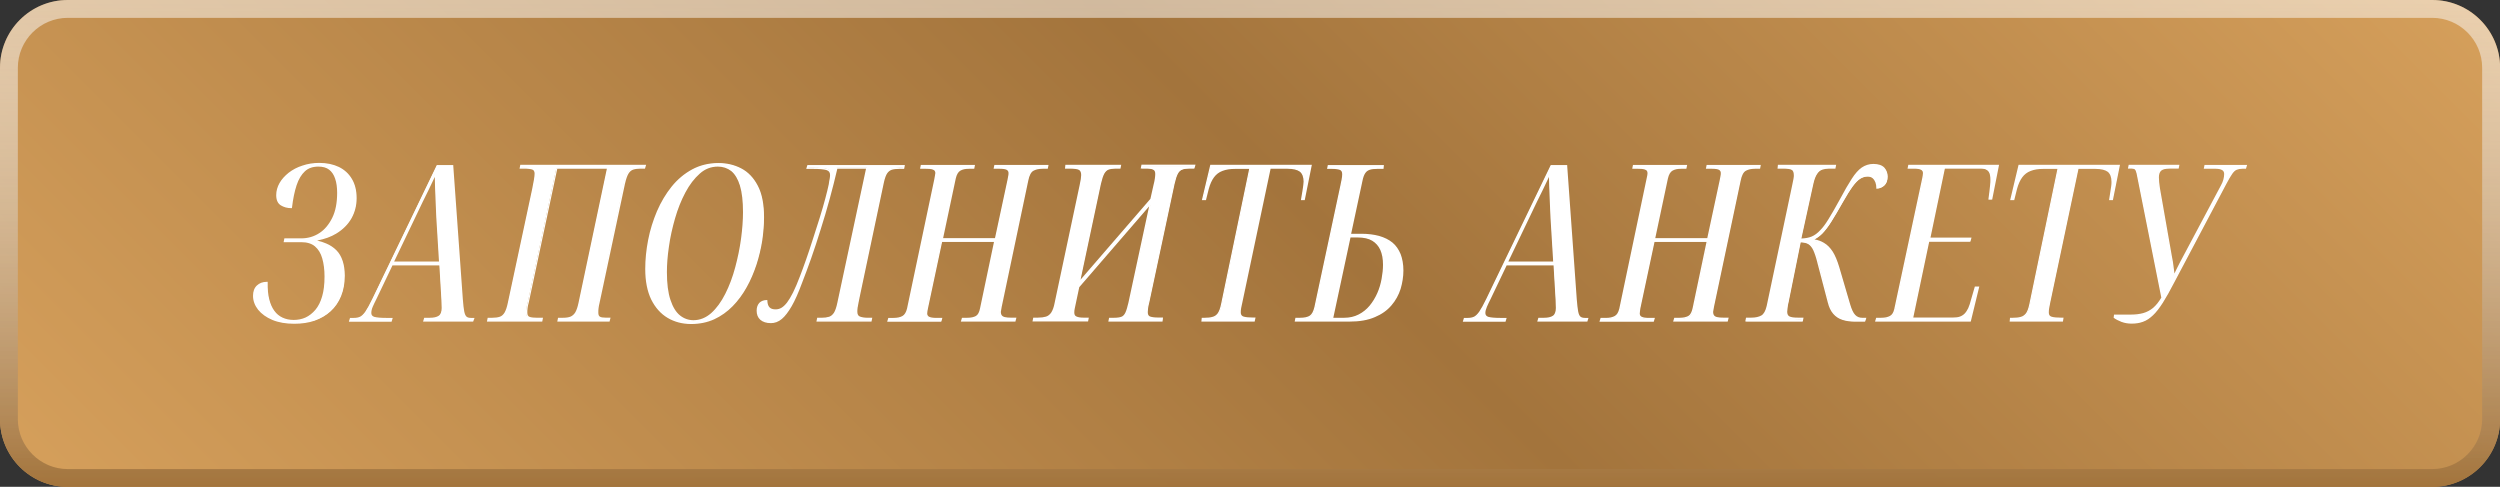 <?xml version="1.0" encoding="UTF-8"?> <!-- Generator: Adobe Illustrator 23.0.1, SVG Export Plug-In . SVG Version: 6.00 Build 0) --> <svg xmlns="http://www.w3.org/2000/svg" xmlns:xlink="http://www.w3.org/1999/xlink" id="Слой_1" x="0px" y="0px" viewBox="0 0 1961.3 381.9" style="enable-background:new 0 0 1961.3 381.9;" xml:space="preserve"><rect x="0" y="0" width="1961.3" height="381.9" fill="#333333" stroke="none"/> <style type="text/css"> .st0{fill:url(#SVGID_1_);} .st1{fill:url(#SVGID_2_);} .st2{fill:#FFFFFF;} </style> <g> <linearGradient id="SVGID_1_" gradientUnits="userSpaceOnUse" x1="410.418" y1="761.21" x2="1550.898" y2="-379.27"> <stop offset="0" style="stop-color:#D59F5B"></stop> <stop offset="0.531" style="stop-color:#A3743C"></stop> <stop offset="1" style="stop-color:#D59F5B"></stop> </linearGradient> <path class="st0" d="M1908.1,381.9H53.2C23.8,381.9,0,358.1,0,328.8V53.2C0,23.8,23.8,0,53.2,0h1855c29.4,0,53.2,23.8,53.2,53.2 v275.6C1961.3,358.1,1937.5,381.9,1908.1,381.9z"></path> <linearGradient id="SVGID_2_" gradientUnits="userSpaceOnUse" x1="980.658" y1="381.941" x2="980.658" y2="-9.094947e-13"> <stop offset="0" style="stop-color:#A3743C"></stop> <stop offset="1" style="stop-color:#FFFFFF;stop-opacity:0.5"></stop> </linearGradient> <path class="st1" d="M1908.1,14c21.6,0,39.2,17.6,39.2,39.2v275.6c0,21.6-17.6,39.2-39.2,39.2H53.2c-21.6,0-39.2-17.6-39.2-39.2 V53.2C14,31.6,31.6,14,53.2,14H1908.1 M1908.1,0H53.2C23.8,0,0,23.8,0,53.2v275.6c0,29.4,23.8,53.2,53.2,53.2h1855 c29.4,0,53.2-23.8,53.2-53.2V53.2C1961.3,23.8,1937.5,0,1908.1,0L1908.1,0z"></path> <g> <g> <g> <path class="st2" d="M230.9,253.4c-6.6,0-12.2-1-16.9-3c-4.7-2-8.3-4.6-10.9-7.8c-2.6-3.2-3.8-6.7-3.8-10.5 c0-3.3,0.9-5.8,2.8-7.7c1.9-1.8,4.3-2.7,7.4-2.7c-0.1,5,0.3,9.4,1.2,13.1c0.9,3.7,2.3,6.9,4.1,9.4c1.8,2.5,4.1,4.4,6.7,5.6 c2.7,1.3,5.7,1.9,8.9,1.9c3.4,0,6.6-0.7,9.5-2c2.9-1.3,5.6-3.3,7.9-6.1c2.3-2.8,4.1-6.4,5.4-10.7c1.3-4.4,2-9.7,2-15.9 c0-5.4-0.6-10.2-1.8-14.4c-1.2-4.1-3.2-7.4-5.9-9.7c-2.7-2.3-6.4-3.5-11.1-3.5h-13.1l0.3-1.7h12.8c5.3,0,10.2-1.4,14.5-4.2 c4.3-2.8,7.8-6.9,10.4-12.3c2.6-5.5,3.9-12,3.9-19.8c0-4.4-0.5-8.2-1.6-11.4c-1.1-3.2-2.7-5.6-4.9-7.3c-2.2-1.7-5.1-2.6-8.8-2.6 c-4.5,0-8.2,1.3-11.1,3.8c-2.8,2.6-5.1,6.3-6.7,11.2c-1.6,4.9-2.9,10.7-3.7,17.5c-3,0-5.5-0.7-7.8-2.1c-2.2-1.4-3.3-3.9-3.3-7.4 c0-3.2,0.9-6.2,2.6-9.2c1.7-3,4.1-5.6,7.1-7.9c3-2.3,6.5-4.2,10.6-5.5c4-1.4,8.4-2,13-2c5.8,0,10.8,1.1,15.1,3.2 c4.3,2.1,7.6,5.1,10,9.1c2.4,4,3.6,8.9,3.6,14.6s-1.3,11-4,15.7c-2.7,4.7-6.5,8.5-11.6,11.6c-5.1,3.1-11.2,5.1-18.5,6 c4,0.7,7.5,1.7,10.6,3c3.1,1.3,5.6,3,7.8,5.2c2.1,2.2,3.7,4.9,4.8,8.1s1.6,7.1,1.6,11.5c0,5.9-0.9,11.2-2.8,15.8 c-1.9,4.6-4.5,8.5-8,11.7c-3.5,3.2-7.6,5.6-12.3,7.2C242,252.6,236.7,253.4,230.9,253.4z"></path> <path class="st2" d="M230.9,254c-6.6,0-12.4-1-17.2-3c-4.8-2-8.5-4.7-11.2-8c-2.6-3.3-4-7-4-10.9c0-3.5,1-6.2,3-8.1 c2-1.9,4.6-2.9,7.8-2.9h0.7l0,0.7c-0.1,4.9,0.3,9.3,1.2,12.9c0.9,3.6,2.2,6.7,4,9.1c1.7,2.4,3.9,4.2,6.5,5.4 c2.6,1.2,5.5,1.8,8.7,1.8c3.3,0,6.4-0.6,9.3-1.9c2.8-1.3,5.4-3.3,7.7-6c2.3-2.7,4.1-6.3,5.3-10.5c1.3-4.3,1.9-9.6,1.9-15.7 c0-5.3-0.6-10.1-1.8-14.2c-1.1-4-3.1-7.2-5.7-9.4c-2.6-2.2-6.2-3.3-10.7-3.3h-13.9l0.6-3h13.3c5.2,0,9.9-1.4,14.1-4.1 c4.2-2.7,7.6-6.8,10.2-12.1c2.6-5.3,3.8-11.9,3.8-19.5c0-4.3-0.5-8.1-1.6-11.2c-1-3-2.6-5.4-4.7-7c-2.1-1.6-4.9-2.4-8.4-2.4 c-4.4,0-7.9,1.2-10.6,3.7c-2.7,2.5-4.9,6.1-6.5,10.9c-1.6,4.8-2.8,10.7-3.6,17.4l-0.1,0.6h-0.6c-3.1,0-5.8-0.8-8.1-2.2 c-2.4-1.5-3.6-4.2-3.6-8c0-3.3,0.9-6.5,2.6-9.5c1.7-3,4.2-5.7,7.2-8.1c3.1-2.4,6.7-4.3,10.8-5.6c4.1-1.4,8.5-2.1,13.2-2.1 c5.9,0,11,1.1,15.4,3.2c4.3,2.1,7.8,5.3,10.2,9.4c2.4,4,3.7,9.1,3.7,15c0,5.9-1.4,11.2-4.1,16c-2.7,4.7-6.7,8.7-11.8,11.8 c-4.2,2.6-9.3,4.4-15.1,5.5c2.6,0.6,5,1.4,7.1,2.3c3.1,1.3,5.8,3.1,8,5.3c2.2,2.2,3.8,5,4.9,8.3c1.1,3.3,1.7,7.2,1.7,11.7 c0,6-1,11.3-2.9,16c-1.9,4.7-4.7,8.7-8.2,11.9c-3.5,3.2-7.8,5.7-12.6,7.4C242.1,253.2,236.7,254,230.9,254z M208.8,222.4 c-2.6,0.1-4.7,1-6.3,2.5c-1.7,1.7-2.6,4.1-2.6,7.2c0,3.6,1.2,7,3.7,10.1c2.5,3.1,6.1,5.7,10.6,7.6c4.6,1.9,10.2,2.9,16.7,2.9 c5.7,0,10.9-0.8,15.6-2.4c4.7-1.6,8.7-4,12.1-7.1c3.4-3.1,6-7,7.8-11.4c1.8-4.5,2.8-9.7,2.8-15.5c0-4.3-0.5-8.1-1.6-11.3 c-1-3.1-2.6-5.8-4.6-7.8c-2-2.1-4.6-3.8-7.5-5c-3-1.3-6.5-2.3-10.4-2.9l-4.3-0.7l4.3-0.5c7.2-0.9,13.3-2.9,18.2-5.9 c4.9-3,8.8-6.8,11.4-11.4c2.6-4.6,3.9-9.7,3.9-15.4c0-5.7-1.2-10.5-3.5-14.3c-2.3-3.9-5.6-6.8-9.7-8.9c-4.1-2-9.1-3.1-14.8-3.1 c-4.6,0-8.9,0.7-12.8,2c-3.9,1.3-7.4,3.2-10.4,5.4c-2.9,2.3-5.3,4.9-6.9,7.7c-1.6,2.8-2.5,5.8-2.5,8.9c0,3.3,1,5.6,3,6.9 c2,1.3,4.3,1.9,6.8,2c0.8-6.6,2-12.3,3.6-17.1c1.7-5,4-8.8,6.9-11.4c3-2.7,6.8-4,11.5-4c3.8,0,6.8,0.9,9.2,2.7 c2.3,1.8,4,4.3,5.2,7.6c1.1,3.2,1.6,7.1,1.6,11.6c0,7.8-1.3,14.5-4,20c-2.6,5.5-6.2,9.8-10.6,12.6c-4.4,2.8-9.4,4.3-14.8,4.3 h-12.2l-0.1,0.4h12.3c4.8,0,8.7,1.2,11.5,3.6c2.8,2.4,4.9,5.8,6.1,10c1.2,4.2,1.8,9.1,1.8,14.6c0,6.3-0.7,11.7-2,16.1 c-1.3,4.4-3.2,8.1-5.6,11c-2.4,2.9-5.1,5-8.2,6.3c-3,1.3-6.3,2-9.8,2c-3.4,0-6.5-0.7-9.2-1.9c-2.8-1.3-5.1-3.2-7-5.8 c-1.8-2.6-3.3-5.8-4.2-9.6C209.1,231.4,208.7,227.2,208.8,222.4z"></path> </g> <g> <path class="st2" d="M274.3,251.7l0.5-1.7h2.4c2,0,3.8-0.3,5.2-0.9c1.4-0.6,2.9-2,4.4-4.3c1.5-2.2,3.4-5.6,5.5-10.1l50.4-104.6 h11.9l7.5,104.6c0.3,4.2,0.7,7.4,1.1,9.6c0.4,2.2,1.1,3.7,2,4.5c1,0.8,2.3,1.2,4,1.2h1.9l-0.5,1.7h-38l0.5-1.7h3.9 c3.2,0,5.6-0.6,7.3-1.7c1.7-1.1,2.6-3.3,2.6-6.6c0-0.9,0-1.9-0.1-3c-0.1-1.1-0.1-2.2-0.1-3.3l-3.9-64.6 c-0.1-3.4-0.3-7.3-0.5-11.6c-0.2-4.3-0.4-8.6-0.5-12.8c-0.1-4.2-0.2-7.7-0.3-10.4c-0.9,2-1.9,4.1-2.9,6.3 c-1,2.2-2.2,4.5-3.4,7.1c-1.3,2.6-2.7,5.4-4.3,8.7s-3.4,7-5.5,11.3l-31,64.9c-1.1,2.2-2.1,4.2-2.9,6.1c-0.8,1.9-1.2,3.6-1.2,5.1 c0,1.8,1,3,2.9,3.6c1.9,0.6,5.1,0.9,9.5,0.9h4.1l-0.5,1.7H274.3z M306.2,207.6l0.7-1.7h46.8l0.2,1.7H306.2z"></path> <path class="st2" d="M371.2,252.3h-39.3l0.9-3h4.4c3,0,5.4-0.5,7-1.6c1.5-1,2.3-3.1,2.3-6.1c0-0.9,0-1.9-0.1-2.9 c-0.1-1.1-0.1-2.2-0.1-3.4l-1.6-27.1h-36.8l-12.6,26.4c-1.1,2.2-2.1,4.2-2.9,6.1c-0.8,1.8-1.1,3.5-1.1,4.9c0,1.5,0.8,2.5,2.4,3 c1.9,0.5,5,0.8,9.4,0.8h5l-0.9,3h-33.5l0.9-3h2.9c2,0,3.6-0.3,4.9-0.9c1.3-0.6,2.7-1.9,4.2-4c1.5-2.2,3.3-5.5,5.5-10l50.6-105 h12.9l0,0.6l7.5,104.6c0.3,4.3,0.7,7.4,1.1,9.6c0.4,2,1,3.4,1.8,4.1c0.8,0.7,2,1,3.6,1h2.7L371.2,252.3z M333.6,251h36.6 l0.1-0.4h-1c-1.9,0-3.3-0.4-4.4-1.3c-1.1-0.9-1.8-2.5-2.3-4.9c-0.4-2.2-0.8-5.4-1.1-9.7l-7.4-104h-10.9l-35.9,74.5h0.5 l17.2-36.1c2-4.3,3.9-8.1,5.5-11.3l4.3-8.7c1.2-2.5,2.4-4.9,3.4-7.1c1-2.2,2-4.2,2.9-6.3l1.1-2.5l0.1,2.7 c0.1,2.7,0.2,6.2,0.3,10.4c0.1,4.5,0.3,8.7,0.5,12.8c0.2,4.3,0.4,8.2,0.5,11.6l2.1,34.5h8.6l0.3,3h-8.7l1.6,27.1 c0,1.2,0,2.3,0.1,3.3c0.1,1.1,0.1,2.1,0.1,3c0,3.5-1,5.9-2.8,7.2c-1.8,1.2-4.3,1.8-7.7,1.8h-3.4L333.6,251z M275.2,251H306 l0.1-0.4h-3.2c-4.5,0-7.7-0.3-9.7-0.9c-2.2-0.6-3.4-2.1-3.4-4.2c0-1.6,0.4-3.4,1.2-5.4c0.8-1.9,1.8-4,2.9-6.2l12.3-25.8h-0.5 L293,234.9c-2.2,4.5-4,8-5.6,10.2c-1.6,2.3-3.2,3.8-4.7,4.5c-1.5,0.7-3.3,1-5.4,1h-1.9L275.2,251z M345.8,206.9h7.3l0-0.4h-7.3 L345.8,206.9z M308.4,206.9h36.1l0-0.4h-35.9L308.4,206.9z M309.2,205.2h35.2l-2.1-34.4c-0.1-3.4-0.3-7.3-0.5-11.6 c-0.2-4.1-0.4-8.3-0.5-12.8c-0.1-2.9-0.2-5.4-0.2-7.6c-0.6,1.3-1.2,2.5-1.8,3.8c-1,2.2-2.2,4.5-3.4,7.1l-4.3,8.7 c-1.6,3.2-3.4,7-5.4,11.3L309.2,205.2z"></path> </g> <g> <path class="st2" d="M382.8,251.7l0.3-1.7h3.1c2.5,0,4.5-0.3,6.1-0.9c1.6-0.6,2.9-1.7,4-3.5c1.1-1.8,2-4.4,2.6-7.9l19.1-89.3 c0.6-3,1-5.4,1.4-7.4c0.3-2,0.5-3.5,0.5-4.7c0-1.9-0.7-3.2-2-3.7c-1.4-0.6-3.7-0.9-7.2-0.9h-2.6l0.3-1.7h97.3l-0.5,1.7h-3.1 c-2.4,0-4.4,0.3-6,0.9c-1.6,0.6-3,1.7-4,3.5c-1,1.8-1.9,4.5-2.7,8.1L469.7,237c-0.5,1.9-0.8,3.5-0.9,4.6 c-0.2,1.1-0.3,2.4-0.3,3.8c0,1.8,0.5,3,1.5,3.7c1,0.6,2.6,0.9,4.8,0.9h3.2l-0.3,1.7H438l0.3-1.7h3.4c2.5,0,4.5-0.3,6.1-0.9 c1.6-0.6,2.9-1.8,4-3.6c1.1-1.8,2-4.4,2.6-7.9l22.3-105.8h-40.2l-22.5,105.6c-0.5,1.6-0.8,3-0.9,4.3c-0.2,1.3-0.3,2.5-0.3,3.5 c0,2.2,0.7,3.5,2.2,4c1.5,0.5,3.6,0.8,6.5,0.8h3.4l-0.3,1.7H382.8z"></path> <path class="st2" d="M478.2,252.3h-41l0.6-3h3.9c2.4,0,4.4-0.3,5.9-0.9c1.4-0.6,2.7-1.7,3.7-3.3c1-1.7,1.9-4.3,2.6-7.7l22.2-105 h-38.9l-22.4,105.1c-0.5,1.6-0.8,3-0.9,4.3c-0.2,1.2-0.2,2.4-0.2,3.4c0,1.9,0.6,3,1.8,3.4c1.4,0.5,3.5,0.7,6.3,0.7h4.2l-0.6,3 H382l0.6-3h3.6c2.4,0,4.4-0.3,5.9-0.8c1.5-0.5,2.7-1.6,3.7-3.2c1-1.7,1.9-4.3,2.6-7.7l19.1-89.3c0.6-2.9,1-5.4,1.4-7.4 c0.3-1.9,0.5-3.4,0.5-4.6c0-1.7-0.5-2.7-1.6-3.2c-1.3-0.5-3.6-0.8-6.9-0.8h-3.3l0.6-3h98.7l-0.9,3h-3.5c-2.3,0-4.3,0.3-5.8,0.8 c-1.5,0.5-2.7,1.6-3.7,3.2c-1,1.7-1.9,4.4-2.7,7.9l-19.8,92.8c-0.4,1.9-0.8,3.4-0.9,4.6c-0.2,1.1-0.2,2.3-0.2,3.7 c0,1.6,0.4,2.6,1.2,3.1c0.9,0.6,2.4,0.8,4.4,0.8h4L478.2,252.3z M438.8,251h38.4l0.1-0.4h-2.4c-2.3,0-4-0.3-5.1-1 c-1.2-0.7-1.8-2.2-1.8-4.2c0-1.4,0.1-2.7,0.3-3.8c0.2-1.1,0.5-2.7,0.9-4.6l19.8-92.8c0.8-3.7,1.7-6.5,2.8-8.3 c1.1-1.9,2.6-3.2,4.3-3.8c1.7-0.6,3.8-0.9,6.3-0.9h2.6l0.1-0.4h-95.9l-0.1,0.4h1.8c3.5,0,6,0.3,7.4,0.9c1.6,0.7,2.4,2.1,2.4,4.3 c0,1.2-0.2,2.8-0.5,4.8c-0.3,2-0.8,4.5-1.4,7.4l-19.1,89.3c-0.7,3.5-1.6,6.3-2.7,8.1c-1.2,1.9-2.6,3.2-4.3,3.8 c-1.7,0.6-3.8,0.9-6.3,0.9h-2.5l-0.1,0.4h40.6l0.1-0.4h-2.6c-2.9,0-5.1-0.3-6.7-0.8c-1.8-0.6-2.6-2.2-2.6-4.6 c0-1.1,0.1-2.3,0.3-3.6c0.2-1.3,0.5-2.8,1-4.4l22.6-106.1h41.5l-0.2,0.8l-22.3,105.8c-0.7,3.6-1.6,6.3-2.7,8.1 c-1.2,1.9-2.6,3.2-4.3,3.8c-1.6,0.7-3.8,1-6.4,1h-2.9L438.8,251z"></path> </g> <g> <path class="st2" d="M542.2,253.6c-6.7,0-12.7-1.6-18.1-4.7c-5.3-3.1-9.5-7.8-12.6-14.1c-3.1-6.3-4.6-14.2-4.6-23.8 c0-7.5,0.8-15.1,2.3-22.8c1.5-7.7,3.8-15.2,6.9-22.3c3.1-7.2,6.9-13.5,11.4-19.2c4.5-5.6,9.8-10.1,15.9-13.4 c6.1-3.3,12.9-4.9,20.4-4.9c6.4,0,12.2,1.4,17.5,4.2c5.3,2.8,9.5,7.2,12.8,13.4c3.2,6.1,4.9,14.3,4.9,24.5 c0,5.7-0.5,11.7-1.4,18c-1,6.3-2.5,12.6-4.5,18.8c-2,6.3-4.6,12.2-7.7,17.7c-3.1,5.6-6.7,10.5-10.9,14.7 c-4.2,4.3-9,7.6-14.3,10.1C554.8,252.3,548.8,253.6,542.2,253.6z M544,251.9c5.3,0,10.1-1.9,14.4-5.8s8-9,11.2-15.3 c3.2-6.4,5.8-13.3,7.8-21c2-7.6,3.6-15.2,4.6-22.7c1-7.6,1.5-14.5,1.5-20.7c0-8.6-0.8-15.6-2.5-20.9s-4-9.2-7-11.7 c-3-2.4-6.6-3.7-10.8-3.7c-5.5,0-10.3,1.9-14.6,5.6s-8.1,8.7-11.4,15c-3.3,6.3-6,13.1-8.2,20.4c-2.2,7.4-3.8,14.8-4.9,22.2 c-1.1,7.4-1.6,14.2-1.6,20.2c0,9,0.9,16.3,2.8,22c1.9,5.7,4.4,9.8,7.7,12.4C536.2,250.6,539.9,251.9,544,251.9z"></path> <path class="st2" d="M542.2,254.2c-6.8,0-13-1.6-18.4-4.8c-5.4-3.2-9.7-8-12.9-14.4c-3.1-6.4-4.7-14.4-4.7-24 c0-7.5,0.8-15.2,2.3-22.9c1.5-7.7,3.9-15.3,6.9-22.4c3.1-7.2,7-13.7,11.5-19.3c4.6-5.7,10-10.2,16.1-13.5c6.1-3.3,13.1-5,20.7-5 c6.4,0,12.4,1.4,17.8,4.2c5.4,2.8,9.8,7.4,13,13.6c3.3,6.2,4.9,14.6,4.9,24.8c0,5.7-0.5,11.7-1.4,18.1c-1,6.3-2.5,12.7-4.5,18.9 c-2.1,6.3-4.6,12.3-7.7,17.8c-3.1,5.6-6.8,10.6-11,14.9c-4.2,4.3-9.1,7.8-14.5,10.3C555,252.9,548.9,254.2,542.2,254.2z M563.9,129c-7.4,0-14.1,1.6-20,4.9c-6,3.2-11.3,7.7-15.7,13.2c-4.5,5.5-8.3,11.9-11.3,19c-3,7.1-5.3,14.6-6.9,22.2 c-1.5,7.6-2.3,15.3-2.3,22.7c0,9.4,1.5,17.3,4.5,23.5c3,6.2,7.2,10.8,12.3,13.9c5.2,3.1,11.2,4.6,17.7,4.6 c6.5,0,12.4-1.2,17.6-3.7c5.2-2.4,10-5.8,14.1-10c4.1-4.2,7.8-9.1,10.8-14.6c3-5.5,5.6-11.4,7.6-17.6c2-6.2,3.5-12.5,4.5-18.7 c1-6.3,1.4-12.3,1.4-17.9c0-10.1-1.6-18.2-4.8-24.2c-3.2-6-7.4-10.4-12.5-13.1C575.9,130.4,570.1,129,563.9,129z M543.9,252.5 c-4.2,0-8.1-1.4-11.4-4.1c-3.3-2.7-6-7-7.9-12.7c-1.9-5.7-2.8-13.2-2.8-22.2c0-6,0.5-12.9,1.6-20.3c1.1-7.4,2.7-14.9,4.9-22.3 c2.2-7.4,4.9-14.3,8.2-20.6c3.3-6.3,7.2-11.4,11.6-15.2c4.4-3.8,9.5-5.8,15.1-5.8c4.3,0,8.1,1.3,11.2,3.8 c3.1,2.5,5.5,6.5,7.2,12c1.7,5.4,2.5,12.5,2.5,21.1c0,6.2-0.5,13.2-1.5,20.8c-1,7.6-2.6,15.2-4.6,22.8c-2,7.6-4.7,14.7-7.9,21.1 c-3.2,6.4-7,11.6-11.3,15.5C554.4,250.5,549.4,252.5,543.9,252.5z M563.2,130.7c-5.3,0-10.1,1.8-14.2,5.5 c-4.2,3.7-8,8.6-11.3,14.8c-3.3,6.2-6,13-8.1,20.3c-2.1,7.3-3.8,14.8-4.8,22.1c-1.1,7.4-1.6,14.1-1.6,20.1 c0,8.9,0.9,16.2,2.8,21.8c1.8,5.5,4.3,9.6,7.4,12.1c3.1,2.5,6.7,3.8,10.6,3.8c5.1,0,9.8-1.9,14-5.6c4.2-3.8,7.9-8.9,11-15.1 c3.2-6.3,5.8-13.3,7.8-20.8c2-7.5,3.6-15.1,4.6-22.7c1-7.5,1.5-14.4,1.5-20.6c0-8.5-0.8-15.5-2.4-20.8c-1.6-5.2-3.9-9-6.8-11.4 C570.7,131.9,567.2,130.7,563.2,130.7z"></path> </g> <g> <path class="st2" d="M604.8,252.9c-3.4,0-6-0.8-7.8-2.5c-1.8-1.6-2.7-3.9-2.7-6.7c0-2.5,0.7-4.4,2-5.7c1.4-1.3,3.1-2,5.1-2 c0.1,2.5,0.7,4.3,1.9,5.5c1.1,1.2,2.9,1.8,5.3,1.8c1.7,0,3.3-0.4,4.9-1.3c1.5-0.9,3.1-2.3,4.6-4.3s3.2-4.7,4.9-8.1 c1.7-3.4,3.5-7.7,5.4-12.8c1.4-3.5,2.9-7.8,4.7-12.9c1.8-5.1,3.6-10.4,5.4-16.2c1.9-5.7,3.7-11.4,5.4-16.9 c1.7-5.6,3.2-10.6,4.4-15.2c1.3-4.6,2.2-8.3,2.7-11.2c0.2-1.6,0.4-3,0.7-4.2c0.2-1.2,0.3-2.2,0.3-3.2c0-2.4-1.1-3.9-3.4-4.5 c-2.3-0.6-5.7-0.9-10.4-0.9h-4.8l0.5-1.7h75.3l-0.3,1.7h-3.4c-2.4,0-4.4,0.3-6,0.8c-1.6,0.5-2.9,1.5-3.9,3.1 c-1,1.5-1.9,3.9-2.6,7.1l-18.9,89.4c-0.3,1.7-0.7,3.4-1,4.9c-0.3,1.6-0.6,3-0.8,4.3c-0.2,1.3-0.3,2.4-0.3,3.3 c0,2.2,0.8,3.6,2.3,4.3c1.5,0.7,3.8,1,6.7,1h2.6l-0.3,1.7h-41.9l0.3-1.7h2.9c2.5,0,4.6-0.3,6.2-0.9c1.6-0.6,3-1.7,4.1-3.5 c1.1-1.8,2-4.4,2.6-7.9l22.7-105.9h-23.8c-1.8,7.9-3.9,16-6.1,24.2c-2.3,8.2-4.6,16.2-7.1,24c-2.4,7.8-4.9,15.3-7.4,22.5 c-2.5,7.2-4.9,13.6-7.2,19.4c-2.8,7.6-5.5,13.7-8.1,18.1c-2.6,4.5-5.1,7.8-7.6,9.8C610.4,251.9,607.7,252.9,604.8,252.9z"></path> <path class="st2" d="M604.8,253.5c-3.6,0-6.3-0.9-8.3-2.6c-2-1.8-2.9-4.2-2.9-7.2c0-2.7,0.8-4.7,2.2-6.2 c1.5-1.4,3.4-2.1,5.6-2.1h0.6l0,0.6c0.1,2.3,0.7,4.1,1.7,5.1c1,1.1,2.6,1.6,4.8,1.6c1.6,0,3.1-0.4,4.5-1.2 c1.4-0.8,2.9-2.2,4.4-4.1c1.5-2,3.1-4.6,4.8-8c1.7-3.4,3.5-7.7,5.4-12.7c1.3-3.3,2.8-7.5,4.7-12.8c1.7-4.9,3.5-10.2,5.4-16.2 c1.8-5.5,3.6-11.2,5.4-16.9c1.7-5.5,3.2-10.6,4.4-15.2c1.2-4.5,2.1-8.2,2.7-11.1c0.2-1.6,0.4-3,0.7-4.2c0.2-1.1,0.3-2.1,0.3-3 c0-2.1-0.9-3.3-2.9-3.9c-2.2-0.6-5.6-0.9-10.2-0.9h-5.6l0.9-3h76.5l-0.6,3h-3.9c-2.3,0-4.2,0.2-5.8,0.7 c-1.5,0.5-2.6,1.4-3.6,2.8c-1,1.5-1.8,3.8-2.5,6.8l-18.9,89.4c-0.3,1.7-0.7,3.4-1,4.9c-0.3,1.5-0.6,3-0.8,4.3 c-0.2,1.2-0.2,2.3-0.2,3.2c0,1.9,0.6,3.1,1.9,3.7c1.4,0.6,3.6,1,6.5,1h3.3l-0.6,3h-43.2l0.6-3h3.4c2.4,0,4.4-0.3,6-0.8 c1.5-0.5,2.7-1.6,3.8-3.2c1-1.7,1.9-4.3,2.6-7.7l22.5-105.2h-22.5c-1.8,7.7-3.8,15.7-6,23.7c-2.2,8.1-4.6,16.1-7.1,24 c-2.4,7.8-4.9,15.4-7.4,22.5c-2.5,7-4.9,13.6-7.2,19.4c-2.8,7.6-5.5,13.7-8.1,18.2c-2.6,4.5-5.2,7.9-7.7,10 C610.7,252.5,607.8,253.5,604.8,253.5z M600.7,236.7c-1.6,0.1-2.9,0.7-4.1,1.8c-1.2,1.2-1.8,2.9-1.8,5.2c0,2.6,0.8,4.7,2.5,6.3 c1.7,1.5,4.2,2.3,7.4,2.3c2.8,0,5.4-1,7.8-2.9c2.4-2,4.9-5.2,7.4-9.6c2.5-4.5,5.2-10.5,8-18c2.3-5.8,4.7-12.4,7.2-19.4 c2.5-7.1,5-14.7,7.4-22.5c2.4-7.9,4.8-16,7.1-24c2.3-8.2,4.3-16.3,6.1-24.2l0.1-0.5H681l-0.2,0.8l-22.7,105.9 c-0.7,3.6-1.6,6.3-2.7,8.1c-1.2,1.9-2.7,3.2-4.4,3.8c-1.7,0.6-3.9,0.9-6.4,0.9h-2.4l-0.1,0.4h40.6l0.1-0.4h-1.8 c-3.1,0-5.4-0.4-7-1.1c-1.8-0.8-2.7-2.4-2.7-4.8c0-1,0.1-2.1,0.3-3.4c0.2-1.4,0.4-2.8,0.8-4.4c0.3-1.6,0.7-3.2,1-4.9l18.9-89.4 c0.7-3.2,1.6-5.7,2.6-7.3c1.1-1.7,2.5-2.8,4.3-3.3c1.6-0.5,3.7-0.8,6.2-0.8h2.9l0.1-0.4h-74l-0.1,0.4h3.9c4.7,0,8.3,0.3,10.6,1 c2.5,0.7,3.9,2.5,3.9,5.1c0,1-0.1,2.1-0.4,3.3c-0.2,1.1-0.4,2.5-0.7,4.1c-0.6,2.9-1.5,6.7-2.7,11.2c-1.3,4.7-2.8,9.8-4.4,15.3 c-1.8,5.7-3.6,11.4-5.4,17c-1.9,5.9-3.7,11.2-5.5,16.2c-1.9,5.3-3.4,9.6-4.7,12.9c-1.9,5.1-3.8,9.4-5.5,12.8 c-1.7,3.4-3.4,6.2-4.9,8.2c-1.6,2.1-3.2,3.5-4.8,4.4c-1.6,0.9-3.4,1.4-5.2,1.4c-2.6,0-4.5-0.7-5.7-2 C601.6,240.8,600.9,239,600.7,236.7z"></path> </g> <g> <path class="st2" d="M696.9,251.7l0.5-1.7h3.6c3.1,0,5.5-0.5,7.3-1.5c1.8-1,3.1-3.1,3.9-6.3l21.3-101c0.2-1.2,0.4-2.4,0.6-3.3 c0.2-1,0.3-1.7,0.3-2.1c0-0.9-0.3-1.6-0.8-2.2c-0.5-0.6-1.3-1-2.5-1.3c-1.1-0.3-2.8-0.4-4.9-0.4h-3.8l0.3-1.7H764l-0.3,1.7h-3.6 c-3,0-5.3,0.5-7.2,1.5c-1.8,1-3.1,3.2-3.9,6.6L739,187.5H781l9.9-46.2c0.2-1.4,0.4-2.4,0.6-3.2c0.2-0.8,0.3-1.6,0.3-2.4 c0-1.2-0.5-2.2-1.6-2.9c-1.1-0.7-3.1-1-6-1h-3.9l0.3-1.7h41.2l-0.3,1.7H818c-3.1,0-5.6,0.6-7.6,1.7c-2,1.1-3.4,3.9-4.3,8.2 L785.1,241c-0.1,0.9-0.3,1.7-0.4,2.4c-0.2,0.7-0.3,1.3-0.3,1.9c0,1.1,0.3,2.1,0.9,2.8c0.6,0.7,1.6,1.3,2.8,1.5 c1.2,0.3,2.8,0.4,4.6,0.4h3.6l-0.3,1.7h-41.4l0.5-1.7h3.8c2.9,0,5.3-0.5,7.1-1.5c1.8-1,3-3.2,3.7-6.6l11.1-52.6h-42.1 l-11.2,52.6c-0.1,0.7-0.2,1.4-0.3,2.1c-0.1,0.7-0.2,1.4-0.2,2c0,1.5,0.6,2.5,1.9,3.2c1.3,0.6,3.3,0.9,6.1,0.9h3.8l-0.5,1.7 H696.9z"></path> <path class="st2" d="M796.6,252.3h-42.8l0.9-3h4.2c2.8,0,5.1-0.5,6.7-1.4c1.6-0.9,2.7-3,3.3-6.2l10.9-51.9h-40.7l-11.2,52.6 c-0.1,0.5-0.2,1-0.3,1.6c-0.1,0.7-0.2,1.4-0.2,1.9c0,1.2,0.5,2.1,1.5,2.6c1.2,0.6,3.1,0.9,5.8,0.9h4.6l-0.9,3H696l0.9-3h4.1 c2.9,0,5.3-0.5,7-1.5c1.6-0.9,2.9-2.9,3.6-5.9l21.3-101c0.2-1.2,0.4-2.3,0.6-3.3c0.2-0.9,0.3-1.6,0.3-2c0-0.7-0.2-1.3-0.6-1.8 c-0.4-0.5-1.1-0.8-2.1-1.1c-1.1-0.3-2.7-0.4-4.8-0.4h-4.5l0.6-3h42.5l-0.6,3h-4.1c-2.8,0-5.1,0.5-6.8,1.5 c-1.6,0.9-2.9,3-3.6,6.2l-9.9,46.7h40.7l9.8-45.7c0.2-1.3,0.4-2.4,0.6-3.2c0.2-0.8,0.2-1.5,0.2-2.2c0-1-0.4-1.8-1.3-2.4 c-1-0.6-2.9-0.9-5.7-0.9h-4.7l0.6-3h42.5l-0.6,3H818c-2.9,0-5.4,0.5-7.3,1.6c-1.8,1-3.2,3.6-4,7.7l-20.9,99.3 c-0.1,0.9-0.3,1.7-0.4,2.4c-0.2,0.6-0.2,1.2-0.2,1.7c0,1,0.3,1.8,0.8,2.4c0.5,0.6,1.4,1.1,2.5,1.3c1.2,0.3,2.7,0.4,4.5,0.4h4.4 L796.6,252.3z M755.5,251h40l0.1-0.4h-2.8c-1.9,0-3.4-0.1-4.7-0.4c-1.4-0.3-2.4-0.9-3.2-1.7c-0.7-0.9-1.1-1.9-1.1-3.2 c0-0.6,0.1-1.3,0.3-2c0.2-0.7,0.3-1.4,0.4-2.3l21-99.3c1-4.5,2.5-7.4,4.7-8.6c2.1-1.2,4.7-1.8,7.9-1.8h2.9l0.1-0.4h-39.9 l-0.1,0.4h3.1c3.1,0,5.2,0.4,6.4,1.1c1.3,0.8,1.9,2,1.9,3.4c0,0.8-0.1,1.7-0.3,2.5c-0.2,0.8-0.4,1.9-0.6,3.2l-10,46.7h-43.4 l0.2-0.8l10.1-47.5c0.8-3.6,2.2-6,4.2-7.1c1.9-1.1,4.4-1.6,7.5-1.6h3l0.1-0.4h-39.9l-0.1,0.4h3c2.2,0,3.9,0.1,5.1,0.4 c1.3,0.3,2.2,0.8,2.8,1.5c0.6,0.7,0.9,1.6,0.9,2.6c0,0.5-0.1,1.2-0.3,2.2c-0.2,1-0.4,2.1-0.6,3.3l-21.3,101 c-0.8,3.4-2.3,5.6-4.2,6.7c-1.9,1.1-4.5,1.6-7.6,1.6h-3.1l-0.1,0.4h39.9l0.1-0.4h-2.9c-3,0-5.1-0.3-6.4-1 c-1.5-0.7-2.2-2-2.2-3.7c0-0.6,0.1-1.3,0.2-2.1c0.1-0.5,0.2-1.1,0.3-1.6l0.1-0.5l11.4-53.2h43.4l-0.2,0.8l-11.1,52.6 c-0.7,3.6-2,5.9-4,7.1c-1.8,1.1-4.3,1.6-7.4,1.6h-3.3L755.5,251z"></path> </g> <g> <path class="st2" d="M810.8,251.7l0.3-1.7h3.1c2.6,0,4.8-0.3,6.6-0.9c1.8-0.6,3.2-1.7,4.4-3.5c1.2-1.8,2.1-4.4,2.8-7.9 l19.6-92.3c0.3-1.8,0.6-3.4,0.9-4.7c0.2-1.3,0.3-2.4,0.3-3.3c0-2.3-0.7-3.8-2-4.5c-1.4-0.7-3.9-1.1-7.5-1.1h-3.1l0.2-1.7h42.4 l-0.3,1.7h-3.2c-2.4,0-4.3,0.3-5.8,0.9c-1.5,0.6-2.7,1.7-3.7,3.5c-1,1.8-1.8,4.5-2.6,8.1l-16.5,77.7l56.5-65.4l2.6-11.2 c0.5-1.8,0.8-3.5,1-4.9c0.2-1.5,0.3-2.7,0.3-3.6c0-2-0.7-3.4-2-4c-1.3-0.6-3.3-0.9-5.9-0.9h-3.4l0.3-1.7h41l-0.5,1.7h-3.2 c-2.4,0-4.4,0.3-6,0.9c-1.6,0.6-2.9,1.7-3.8,3.5c-1,1.8-1.8,4.5-2.6,8.1L901.3,237c-0.5,1.8-0.8,3.4-1,4.7 c-0.2,1.3-0.3,2.4-0.3,3.3c0,2.2,0.7,3.5,2.2,4.1c1.5,0.6,3.6,0.9,6.5,0.9h3.2l-0.3,1.7h-41.2l0.3-1.7h3.4c2.6,0,4.6-0.3,6-0.9 c1.4-0.6,2.6-1.8,3.4-3.6c0.9-1.8,1.7-4.5,2.5-8l16.7-77.8l-56.6,65.4l-2.4,11.4c-0.5,2.2-0.8,3.9-1.1,5.3 c-0.3,1.4-0.4,2.5-0.4,3.4c0,1.9,0.7,3.2,2,3.8c1.4,0.6,3.3,0.9,5.8,0.9h3.4l-0.3,1.7H810.8z"></path> <path class="st2" d="M912,252.3h-42.5l0.6-3h3.9c2.5,0,4.5-0.3,5.8-0.8c1.3-0.5,2.3-1.6,3.1-3.3c0.8-1.7,1.6-4.4,2.4-7.9 l16.2-75.4l-54.8,63.4l-3.5,16.5c-0.3,1.3-0.4,2.4-0.4,3.3c0,1.7,0.5,2.7,1.7,3.2c1.3,0.6,3.1,0.9,5.5,0.9h4.2l-0.6,3h-43.6 l0.6-3h3.6c2.5,0,4.7-0.3,6.4-0.8c1.6-0.5,3-1.6,4.1-3.2c1.1-1.7,2.1-4.3,2.7-7.7l19.6-92.3c0.3-1.8,0.6-3.4,0.9-4.7 c0.2-1.3,0.3-2.4,0.3-3.2c0-2-0.6-3.3-1.7-4c-1.3-0.7-3.7-1-7.2-1h-3.8l0.3-3h43.8l-0.6,3h-3.8c-2.3,0-4.2,0.3-5.6,0.8 c-1.3,0.5-2.4,1.6-3.3,3.2c-0.9,1.7-1.8,4.4-2.6,7.9l-16,75.2l54.8-63.4l2.5-11.1c0.5-1.8,0.8-3.5,1-4.9 c0.2-1.4,0.3-2.6,0.3-3.5c0-1.8-0.5-2.9-1.6-3.4c-1.2-0.6-3.1-0.9-5.6-0.9h-4.2l0.6-3h42.4l-0.9,3h-3.7c-2.3,0-4.2,0.3-5.7,0.8 c-1.5,0.5-2.6,1.6-3.5,3.2c-0.9,1.7-1.8,4.4-2.6,7.9l-19.8,92.8c-0.5,1.8-0.8,3.4-1,4.7c-0.2,1.3-0.3,2.4-0.3,3.2 c0,1.9,0.6,3,1.8,3.5c1.4,0.5,3.5,0.8,6.2,0.8h4L912,252.3z M871.1,251H911l0.1-0.4h-2.4c-2.9,0-5.2-0.3-6.7-0.9 c-1.2-0.5-2.6-1.6-2.6-4.7c0-0.9,0.1-2,0.4-3.4c0.2-1.3,0.6-2.9,1-4.7l19.8-92.8c0.8-3.6,1.7-6.4,2.7-8.3c1-1.9,2.4-3.2,4.2-3.8 c1.6-0.6,3.7-0.9,6.2-0.9h2.8l0.1-0.4h-39.7l-0.1,0.4h2.6c2.7,0,4.7,0.3,6.2,1c1.5,0.7,2.3,2.3,2.3,4.6c0,1-0.1,2.2-0.4,3.7 c-0.2,1.5-0.6,3.1-1,5l-2.7,11.5l-58.2,67.3l17-80.1c0.8-3.7,1.7-6.4,2.7-8.3c1-1.9,2.4-3.2,4-3.8c1.5-0.6,3.6-0.9,6-0.9h2.7 l0.1-0.4h-41l0,0.4h2.4c3.8,0,6.3,0.4,7.8,1.2c1.6,0.9,2.4,2.6,2.4,5.1c0,0.9-0.1,2-0.4,3.4c-0.2,1.3-0.5,2.9-0.9,4.7 l-19.6,92.3c-0.7,3.6-1.7,6.3-2.9,8.1c-1.3,1.9-2.9,3.1-4.8,3.7c-1.8,0.6-4.1,0.9-6.7,0.9h-2.5l-0.1,0.4h40.9l0.1-0.4H850 c-2.6,0-4.6-0.3-6.1-1c-1.6-0.7-2.4-2.2-2.4-4.4c0-1,0.1-2.1,0.4-3.5l3.5-16.9l0.1-0.1l58.2-67.3l-17.2,80.3 c-0.8,3.6-1.6,6.3-2.5,8.1c-0.9,2-2.2,3.3-3.8,3.9c-1.5,0.6-3.6,0.9-6.3,0.9h-2.9L871.1,251z"></path> </g> <g> <path class="st2" d="M943.2,251.7l0.2-1.7h1.7c2.4,0,4.5-0.2,6.2-0.7c1.8-0.5,3.2-1.5,4.4-3.1c1.2-1.6,2.1-4.1,2.8-7.7 l22.1-106.6h-11.8c-4,0-7.4,0.5-10.2,1.6c-2.8,1.1-5.1,2.8-6.9,5.2c-1.8,2.4-3.2,5.5-4.2,9.4l-2,8.3h-1.9l6.3-26.4h78.4 l-5.3,26.4h-1.7c0.3-2.2,0.6-4.1,0.9-5.8c0.3-1.7,0.5-3.2,0.7-4.6c0.2-1.4,0.3-2.5,0.3-3.4c0-3.9-1.1-6.6-3.2-8.3 c-2.1-1.6-5.5-2.5-10.1-2.5h-13.8l-22.3,105.6c-0.3,1.6-0.6,3-0.9,4.3c-0.2,1.3-0.3,2.4-0.3,3.4c0,2.2,0.9,3.5,2.7,4 s4.3,0.8,7.3,0.8h1.4l-0.3,1.7H943.2z"></path> <path class="st2" d="M984.3,252.3h-41.8l0.3-3h2.3c2.3,0,4.4-0.2,6.1-0.7c1.6-0.4,3-1.3,4.1-2.8c1.1-1.5,2-4,2.7-7.4l22-105.9 h-11c-3.9,0-7.2,0.5-10,1.6c-2.7,1-4.9,2.7-6.6,5c-1.7,2.3-3.1,5.4-4.1,9.1l-2.2,8.8h-3.2l0.2-0.8l6.4-26.9h79.7l-0.2,0.8 l-5.4,26.9h-3l0.3-1.9c0.3-1.7,0.5-3.3,0.8-4.7c0.3-1.7,0.5-3.2,0.7-4.6c0.2-1.4,0.3-2.5,0.3-3.3c0-3.6-1-6.2-2.9-7.8 c-2-1.5-5.2-2.3-9.7-2.3h-13.3l-22.2,105.1c-0.3,1.6-0.6,3-0.9,4.2c-0.2,1.2-0.3,2.3-0.3,3.3c0,1.9,0.7,2.9,2.3,3.4 c1.8,0.5,4.2,0.7,7.1,0.7h2.2L984.3,252.3z M943.9,251h39.3l0.1-0.4h-0.6c-3.1,0-5.6-0.3-7.5-0.8c-1.5-0.4-3.2-1.5-3.2-4.6 c0-1.1,0.1-2.2,0.3-3.5c0.2-1.3,0.5-2.7,0.9-4.3l22.4-106.1h14.3c4.8,0,8.3,0.9,10.5,2.6c2.3,1.8,3.4,4.7,3.4,8.8 c0,0.9-0.1,2.1-0.3,3.5c-0.2,1.4-0.4,2.9-0.7,4.6c-0.2,1.4-0.5,2.9-0.8,4.6l-0.1,0.4h0.4l5-25.1h-77.1l-6,25.1h0.6l1.9-7.9 c1-3.9,2.5-7.2,4.3-9.6c1.8-2.5,4.2-4.3,7.2-5.4c2.9-1.1,6.4-1.7,10.5-1.7h12.5l-22.3,107.4c-0.7,3.6-1.7,6.2-2.9,7.9 c-1.3,1.7-2.9,2.8-4.8,3.3c-1.8,0.5-4,0.7-6.4,0.7h-1.1L943.9,251z"></path> </g> <g> <path class="st2" d="M1016.4,251.7l0.3-1.7h3.1c3.6,0,6.3-0.6,8.1-1.8c1.8-1.2,3-3.6,3.8-7.2l20.3-95c0.3-1.6,0.7-3.2,1-4.9 c0.3-1.7,0.5-3.1,0.5-4.3c0-2.2-0.7-3.5-2.2-4.1c-1.5-0.6-3.6-0.9-6.3-0.9h-3.2l0.3-1.7h42.8l-0.2,1.7h-4.4 c-2.4,0-4.4,0.3-6,0.8c-1.6,0.5-2.9,1.5-3.8,2.9c-1,1.4-1.7,3.5-2.3,6.2l-9,42.4h8.9c5.1,0,9.7,0.6,13.7,1.7 c4,1.1,7.4,2.8,10.1,5.1c2.7,2.3,4.8,5.2,6.2,8.8c1.4,3.6,2.1,7.8,2.1,12.7c0,4.9-0.7,9.7-2.2,14.3c-1.5,4.7-3.8,8.9-7.1,12.7 c-3.2,3.8-7.5,6.8-12.8,9c-5.3,2.2-11.8,3.3-19.5,3.3H1016.4z M1054.6,250c4.3,0,8.2-0.9,11.6-2.6c3.4-1.8,6.3-4.1,8.8-7.1 c2.4-3,4.5-6.3,6-10c1.6-3.7,2.8-7.5,3.5-11.4c0.7-3.9,1.1-7.6,1.1-11.2c0-4.7-0.7-8.6-2.1-11.8c-1.4-3.2-3.6-5.7-6.6-7.5 c-3-1.8-6.8-2.6-11.6-2.6h-6.3l-13.8,64.2H1054.6z"></path> <path class="st2" d="M1058.7,252.3h-43l0.6-3h3.6c3.5,0,6.1-0.6,7.7-1.7c1.6-1.1,2.8-3.4,3.6-6.8l20.3-95c0.3-1.6,0.7-3.2,1-4.9 c0.3-1.6,0.5-3,0.5-4.1c0-1.9-0.6-3-1.8-3.5c-1.4-0.5-3.4-0.8-6.1-0.8h-4l0.6-3h44l-0.3,3h-5c-2.3,0-4.3,0.2-5.8,0.7 c-1.5,0.5-2.6,1.3-3.5,2.6c-0.9,1.3-1.7,3.4-2.2,6l-8.9,41.6h8.1c5.1,0,9.8,0.6,13.9,1.7c4.1,1.2,7.6,2.9,10.4,5.2 c2.8,2.3,4.9,5.4,6.4,9c1.4,3.6,2.2,8,2.2,12.9c0,4.9-0.8,9.8-2.2,14.5c-1.5,4.7-3.9,9.1-7.2,12.9c-3.3,3.9-7.7,7-13,9.2 C1073.1,251.2,1066.4,252.3,1058.7,252.3z M1017.2,251h41.5c7.6,0,14.1-1.1,19.2-3.3c5.2-2.2,9.4-5.1,12.5-8.9 c3.2-3.7,5.5-7.9,6.9-12.5c1.4-4.6,2.2-9.3,2.2-14.1c0-4.8-0.7-9-2.1-12.4c-1.4-3.5-3.4-6.3-6-8.5c-2.6-2.2-6-3.9-9.9-5 c-4-1.1-8.5-1.7-13.5-1.7h-9.7l9.2-43.2c0.6-2.8,1.4-5,2.4-6.4c1.1-1.5,2.5-2.6,4.2-3.1c1.7-0.5,3.7-0.8,6.2-0.8h3.8l0-0.4 h-41.5l-0.1,0.4h2.4c2.8,0,5,0.3,6.5,0.9c1.7,0.7,2.6,2.3,2.6,4.7c0,1.2-0.2,2.7-0.5,4.4c-0.3,1.7-0.7,3.4-1,4.9l-20.3,95 c-0.8,3.8-2.2,6.3-4.1,7.6c-1.9,1.3-4.7,1.9-8.5,1.9h-2.5L1017.2,251z M1054.6,250.6h-10.2l0.2-0.8l13.9-64.7h6.8 c4.9,0,8.9,0.9,11.9,2.7c3.1,1.8,5.3,4.5,6.8,7.8c1.4,3.3,2.2,7.4,2.2,12.1c0,3.6-0.4,7.4-1.1,11.3c-0.7,4-1.9,7.8-3.5,11.5 c-1.6,3.7-3.7,7.1-6.1,10.1c-2.5,3-5.5,5.4-9,7.2C1063,249.7,1059,250.6,1054.6,250.6z M1046,249.3h8.6c4.2,0,8-0.9,11.3-2.6 c3.3-1.7,6.2-4,8.6-6.9c2.4-2.9,4.4-6.2,6-9.8c1.6-3.6,2.7-7.4,3.4-11.3c0.7-3.8,1.1-7.5,1.1-11c0-4.6-0.7-8.4-2.1-11.6 c-1.4-3.1-3.5-5.5-6.3-7.2c-2.8-1.7-6.6-2.6-11.3-2.6h-5.8L1046,249.3z"></path> </g> <g> <path class="st2" d="M1148.4,251.7l0.5-1.7h2.4c2,0,3.8-0.3,5.2-0.9c1.4-0.6,2.9-2,4.4-4.3c1.5-2.2,3.4-5.6,5.5-10.1l50.4-104.6 h11.9l7.5,104.6c0.3,4.2,0.7,7.4,1.1,9.6c0.4,2.2,1.1,3.7,2,4.5c1,0.8,2.3,1.2,4,1.2h1.9l-0.5,1.7h-38l0.5-1.7h3.9 c3.2,0,5.6-0.6,7.3-1.7c1.7-1.1,2.6-3.3,2.6-6.6c0-0.9,0-1.9-0.1-3c-0.1-1.1-0.1-2.2-0.1-3.3l-3.9-64.6 c-0.1-3.4-0.3-7.3-0.5-11.6c-0.2-4.3-0.4-8.6-0.5-12.8c-0.1-4.2-0.2-7.7-0.3-10.4c-0.9,2-1.9,4.1-2.9,6.3 c-1,2.2-2.2,4.5-3.4,7.1c-1.3,2.6-2.7,5.4-4.3,8.7c-1.6,3.2-3.4,7-5.5,11.3l-31,64.9c-1.1,2.2-2.1,4.2-2.9,6.1 c-0.8,1.9-1.2,3.6-1.2,5.1c0,1.8,1,3,2.9,3.6c1.9,0.6,5.1,0.9,9.5,0.9h4.1l-0.5,1.7H1148.4z M1180.3,207.6l0.7-1.7h46.8l0.2,1.7 H1180.3z"></path> <path class="st2" d="M1245.3,252.3H1206l0.9-3h4.4c3,0,5.4-0.5,7-1.6c1.5-1,2.3-3.1,2.3-6.1c0-0.9,0-1.9-0.1-2.9 c-0.1-1.1-0.1-2.2-0.1-3.4l-1.6-27.1h-36.8l-12.6,26.4c-1.1,2.2-2.1,4.2-2.9,6.1c-0.8,1.9-1.2,3.5-1.2,4.9c0,1.5,0.8,2.5,2.4,3 c1.9,0.5,5,0.8,9.4,0.8h4.9l-0.9,3h-33.5l0.9-3h2.9c1.9,0,3.6-0.3,4.9-0.9c1.3-0.6,2.7-1.9,4.2-4c1.5-2.2,3.3-5.5,5.5-10 l50.6-105h12.9l0,0.6l7.5,104.6c0.3,4.1,0.7,7.3,1.1,9.6c0.4,2.1,1,3.4,1.8,4.1c0.8,0.7,2.1,1,3.6,1h2.7L1245.3,252.3z M1207.7,251h36.6l0.1-0.4h-1c-1.8,0-3.3-0.4-4.4-1.3c-1.1-0.9-1.8-2.5-2.3-4.9c-0.4-2.3-0.8-5.6-1.1-9.7l-7.5-104h-10.9 l-35.9,74.5h0.5l17.2-36.1c2-4.3,3.9-8.1,5.5-11.3l4.3-8.7c1.3-2.6,2.4-4.9,3.4-7.1c1-2.2,2-4.2,2.9-6.3l1.1-2.5l0.1,2.8 c0.1,2.7,0.2,6.2,0.3,10.4c0.1,4.2,0.3,8.5,0.5,12.8c0.2,4.5,0.4,8.3,0.5,11.6l2.1,34.5h8.6l0.3,3h-8.7l1.6,27.1 c0,1.2,0,2.3,0.1,3.3c0.1,1.1,0.1,2.1,0.1,3c0,3.5-1,5.9-2.8,7.2c-1.8,1.2-4.4,1.8-7.7,1.8h-3.4L1207.7,251z M1149.3,251h30.8 l0.1-0.4h-3.2c-4.5,0-7.7-0.3-9.7-0.9c-2.2-0.6-3.4-2.1-3.4-4.2c0-1.5,0.4-3.3,1.3-5.4c0.8-1.9,1.8-4,2.9-6.2l12.3-25.8h-0.5 l-12.9,26.7c-2.2,4.5-4,8-5.6,10.2c-1.6,2.3-3.2,3.8-4.7,4.5c-1.5,0.7-3.3,1-5.5,1h-1.9L1149.3,251z M1219.9,206.9h7.3l0-0.4 h-7.3L1219.9,206.9z M1182.5,206.9h36.1l0-0.4h-35.9L1182.5,206.9z M1183.3,205.2h35.2l-2.1-34.4c-0.1-3.3-0.3-7.1-0.5-11.6 c-0.2-4.3-0.4-8.6-0.5-12.8c-0.1-2.9-0.2-5.4-0.2-7.6c-0.6,1.3-1.2,2.5-1.8,3.8c-1,2.2-2.2,4.5-3.4,7.1l-4.3,8.7 c-1.6,3.2-3.4,7-5.4,11.3L1183.3,205.2z"></path> </g> <g> <path class="st2" d="M1255.7,251.7l0.5-1.7h3.6c3.1,0,5.5-0.5,7.3-1.5c1.8-1,3.1-3.1,3.9-6.3l21.3-101c0.2-1.2,0.4-2.4,0.6-3.3 c0.2-1,0.3-1.7,0.3-2.1c0-0.9-0.3-1.6-0.8-2.2c-0.5-0.6-1.3-1-2.5-1.3c-1.1-0.3-2.8-0.4-4.9-0.4h-3.7l0.3-1.7h41.2l-0.3,1.7 h-3.6c-3,0-5.3,0.5-7.2,1.5c-1.8,1-3.1,3.2-3.9,6.6l-10,47.5h42.1l9.9-46.2c0.2-1.4,0.4-2.4,0.6-3.2c0.2-0.8,0.3-1.6,0.3-2.4 c0-1.2-0.5-2.2-1.6-2.9c-1.1-0.7-3.1-1-6-1h-3.9l0.3-1.7h41.2l-0.3,1.7h-3.4c-3.1,0-5.6,0.6-7.6,1.7c-2,1.1-3.4,3.9-4.3,8.2 l-21,99.3c-0.1,0.9-0.3,1.7-0.4,2.4c-0.2,0.7-0.3,1.3-0.3,1.9c0,1.1,0.3,2.1,0.9,2.8c0.6,0.7,1.6,1.3,2.8,1.5 c1.2,0.3,2.8,0.4,4.6,0.4h3.6l-0.3,1.7h-41.4l0.5-1.7h3.7c3,0,5.3-0.5,7.1-1.5c1.8-1,3-3.2,3.7-6.6l11.1-52.6h-42.1l-11.2,52.6 c-0.1,0.7-0.2,1.4-0.3,2.1c-0.1,0.7-0.2,1.4-0.2,2c0,1.5,0.6,2.5,1.9,3.2c1.3,0.6,3.3,0.9,6.1,0.9h3.7l-0.5,1.7H1255.7z"></path> <path class="st2" d="M1355.4,252.3h-42.8l0.9-3h4.2c2.8,0,5.1-0.5,6.8-1.4c1.6-0.9,2.7-3,3.4-6.2l10.9-51.9H1298l-11.1,52.1 c-0.1,0.7-0.2,1.4-0.3,2.1c-0.1,0.7-0.2,1.4-0.2,1.9c0,1.2,0.5,2.1,1.5,2.6c1.2,0.6,3.1,0.9,5.8,0.9h4.6l-0.9,3h-42.6l0.9-3h4.1 c2.9,0,5.3-0.5,7-1.5c1.7-0.9,2.9-2.9,3.6-5.9l21.9-104.3c0.2-1.1,0.2-1.7,0.2-2c0-0.8-0.2-1.3-0.6-1.8 c-0.4-0.5-1.1-0.8-2.1-1.1c-1.1-0.3-2.7-0.4-4.8-0.4h-4.5l0.6-3h42.5l-0.6,3h-4.1c-2.8,0-5.1,0.5-6.8,1.5 c-1.6,0.9-2.9,3-3.6,6.2l-9.9,46.7h40.8l9.8-45.7c0.2-1.3,0.4-2.4,0.6-3.2c0.2-0.7,0.2-1.5,0.2-2.2c0-1-0.4-1.8-1.3-2.4 c-1-0.6-2.9-0.9-5.7-0.9h-4.7l0.6-3h42.5l-0.6,3h-3.9c-2.9,0-5.4,0.5-7.3,1.6c-1.8,1-3.2,3.6-4,7.7l-21,99.3 c-0.1,0.9-0.3,1.7-0.4,2.4c-0.2,0.6-0.2,1.2-0.2,1.7c0,1,0.3,1.8,0.8,2.4c0.5,0.6,1.3,1.1,2.5,1.3c1.2,0.3,2.7,0.4,4.5,0.4h4.4 L1355.4,252.3z M1314.3,251h40l0.1-0.4h-2.8c-1.9,0-3.5-0.1-4.7-0.4c-1.4-0.3-2.4-0.9-3.2-1.7s-1.1-1.9-1.1-3.2 c0-0.6,0.1-1.3,0.3-2c0.2-0.7,0.3-1.4,0.4-2.3l21-99.4c1-4.6,2.5-7.4,4.6-8.6c2.1-1.2,4.7-1.8,7.9-1.8h2.9l0.1-0.4h-39.9 l-0.1,0.4h3.1c3.1,0,5.2,0.4,6.4,1.1c1.3,0.8,1.9,2,1.9,3.4c0,0.9-0.1,1.7-0.3,2.5c-0.2,0.8-0.4,1.9-0.6,3.2l-10,46.7H1297 l0.2-0.8l10-47.5c0.8-3.6,2.3-6,4.2-7.1c1.9-1.1,4.4-1.6,7.5-1.6h3l0.1-0.4h-39.9l-0.1,0.4h3c2.2,0,3.9,0.2,5.1,0.4 c1.3,0.3,2.2,0.8,2.8,1.5c0.6,0.7,0.9,1.6,0.9,2.6c0,0.5-0.1,1.3-0.3,2.2l-0.6,3.3l-21.3,101c-0.8,3.4-2.3,5.6-4.2,6.7 c-1.9,1.1-4.5,1.6-7.6,1.6h-3.1l-0.1,0.4h39.9l0.1-0.4h-2.9c-3,0-5.1-0.3-6.4-1c-1.5-0.7-2.2-2-2.2-3.7c0-0.6,0.1-1.3,0.2-2.1 c0.1-0.7,0.2-1.5,0.3-2.1l11.4-53.2h43.4l-0.2,0.8l-11.1,52.6c-0.7,3.6-2.1,6-4,7.1c-1.8,1.1-4.3,1.6-7.4,1.6h-3.3L1314.3,251z"></path> </g> <g> <path class="st2" d="M1369.9,251.7l0.3-1.7h3.6c3.4,0,6.2-0.6,8.3-1.8c2.1-1.2,3.6-3.8,4.5-7.9l19.8-93.7c0.6-2.6,1-4.6,1.2-6 c0.2-1.4,0.3-2.3,0.3-2.7c0-2.6-0.6-4.3-1.9-5c-1.3-0.7-3.6-1.1-7-1.1h-3.7l0.2-1.7h44.3l-0.3,1.7h-4.4c-2,0-3.9,0.3-5.5,0.9 c-1.6,0.6-3.1,1.7-4.3,3.5c-1.3,1.8-2.3,4.5-3.1,8.1l-9.5,43.6c3.5,0,6.5-0.5,9-1.5c2.5-1,4.9-2.8,7.2-5.3 c1.9-1.9,4-4.7,6.3-8.3c2.3-3.6,5.3-8.9,9-15.7c3.6-6.8,6.8-12.2,9.4-16.3c2.6-4,5.2-6.9,7.7-8.7c2.6-1.8,5.5-2.6,8.8-2.6 c3.7,0,6.4,0.9,8.1,2.7c1.6,1.8,2.5,4,2.5,6.5c0,2.8-0.7,5-2.2,6.5c-1.5,1.5-3.3,2.3-5.5,2.6c0-1.6-0.3-3.1-0.8-4.5 c-0.5-1.4-1.3-2.6-2.4-3.6c-1.1-1-2.5-1.4-4.3-1.4c-2.2,0-4.2,0.6-6.1,1.8c-1.9,1.2-4,3.3-6.1,6.2c-2.2,3-4.7,7-7.7,12.3 c-3.5,6.2-6.5,11.4-9,15.3c-2.5,4-4.9,7.1-7.2,9.4c-2.3,2.3-4.9,4-7.8,5.3c3.6,0.5,6.7,1.4,9.3,2.9c2.6,1.5,4.8,3.7,6.6,6.6 c1.9,3,3.5,6.9,5,11.9l8.5,29c1.3,4.2,2.6,7.1,4.1,8.8c1.5,1.6,3.5,2.5,6,2.5h2.4l-0.5,1.7h-8c-3.4,0-6.5-0.5-9.2-1.4 c-2.7-0.9-5-2.4-6.8-4.5c-1.8-2.1-3.2-4.9-4.1-8.4l-8-30.5c-1.1-4.7-2.3-8.2-3.5-10.7c-1.2-2.5-2.6-4.2-4.3-5.2 c-1.6-1-3.9-1.4-6.7-1.4l-9.5,47c-0.5,1.8-0.8,3.4-0.9,4.8c-0.2,1.4-0.3,2.5-0.3,3.4c0,2,0.7,3.4,2,4.2c1.4,0.7,3.7,1.1,7,1.1 h3.6l-0.3,1.7H1369.9z"></path> <path class="st2" d="M1463.2,252.3h-8.5c-3.5,0-6.6-0.5-9.4-1.4c-2.8-0.9-5.2-2.5-7.1-4.7c-1.9-2.2-3.3-5.1-4.2-8.7l-8-30.5 c-1.1-4.6-2.3-8.2-3.4-10.6c-1.1-2.4-2.5-4-4-4.9c-1.4-0.8-3.4-1.3-5.9-1.4l-9.4,46.5c-0.4,1.8-0.8,3.4-0.9,4.7 c-0.2,1.4-0.3,2.5-0.3,3.3c0,1.8,0.6,3,1.7,3.6c1.3,0.7,3.5,1,6.7,1h4.4l-0.6,3h-45.1l0.6-3h4.1c3.3,0,6-0.6,7.9-1.7 c1.9-1.1,3.3-3.6,4.2-7.5l19.8-93.7c0.5-2.4,0.9-4.5,1.2-5.9c0.3-1.6,0.3-2.3,0.3-2.6c0-2.4-0.5-3.9-1.6-4.5 c-1.1-0.7-3.4-1-6.7-1h-4.5l0.3-3h45.7l-0.6,3h-5c-2,0-3.8,0.3-5.3,0.8c-1.5,0.5-2.9,1.6-4,3.3c-1.2,1.7-2.2,4.3-3,7.9 l-9.4,42.8c3.1-0.1,5.8-0.6,8-1.5c2.4-1,4.7-2.7,6.9-5.1c1.9-1.9,4-4.7,6.2-8.3c2.3-3.6,5.3-8.9,9-15.6c3.7-7,6.8-12.3,9.4-16.3 c2.6-4.1,5.3-7.1,7.9-8.9c2.7-1.8,5.7-2.8,9.1-2.8c3.9,0,6.8,1,8.6,2.9c1.7,1.9,2.6,4.3,2.6,6.9c0,3-0.8,5.3-2.4,6.9 c-1.6,1.6-3.6,2.5-5.8,2.7l-0.7,0.1v-0.7c0-1.5-0.2-3-0.7-4.3c-0.5-1.3-1.2-2.4-2.2-3.3c-1-0.8-2.3-1.3-3.9-1.3 c-2.1,0-3.9,0.6-5.8,1.7c-1.8,1.1-3.8,3.2-5.9,6c-2.2,3-4.7,7.1-7.6,12.2c-3.7,6.5-6.6,11.5-9.1,15.4c-2.5,4-5,7.2-7.2,9.5 c-1.8,1.8-3.9,3.3-6.1,4.5c2.8,0.5,5.3,1.4,7.4,2.7c2.6,1.5,4.9,3.8,6.9,6.9c1.9,3,3.6,7.1,5.1,12.1l8.5,29c1.2,4.1,2.5,7,4,8.5 c1.4,1.5,3.2,2.3,5.5,2.3h3.3L1463.2,252.3z M1411.6,188.9h0.5c2.9,0,5.3,0.5,7.1,1.5c1.7,1,3.3,2.9,4.5,5.5 c1.2,2.5,2.4,6.2,3.5,10.9l8,30.5c0.9,3.4,2.2,6.2,4,8.2c1.7,2,3.9,3.5,6.5,4.3c2.7,0.9,5.7,1.3,9,1.3h7.5l0.1-0.4h-1.5 c-2.7,0-4.8-0.9-6.4-2.7c-1.6-1.7-2.9-4.7-4.2-9l-8.5-29c-1.4-4.9-3.1-8.9-4.9-11.8c-1.8-2.9-4-5-6.4-6.4 c-2.5-1.4-5.5-2.4-9-2.8l-2.4-0.3l2.2-0.9c2.9-1.2,5.4-2.9,7.6-5.1c2.2-2.2,4.6-5.3,7.1-9.3c2.4-3.9,5.4-8.9,9-15.3 c2.9-5.2,5.5-9.3,7.7-12.3c2.2-3,4.3-5.2,6.3-6.4c2-1.3,4.2-1.9,6.5-1.9c2,0,3.6,0.5,4.8,1.6c1.2,1,2,2.3,2.6,3.8 c0.5,1.3,0.7,2.6,0.8,4c1.7-0.3,3.2-1,4.4-2.3c1.3-1.3,2-3.4,2-6c0-2.3-0.8-4.3-2.3-6c-1.5-1.7-4.1-2.5-7.6-2.5 c-3.1,0-6,0.8-8.4,2.5c-2.5,1.7-5,4.6-7.6,8.5c-2.6,4-5.6,9.3-9.3,16.2c-3.7,6.8-6.8,12-9,15.7c-2.3,3.7-4.5,6.5-6.4,8.5 c-2.3,2.5-4.8,4.4-7.4,5.4c-2.6,1.1-5.7,1.6-9.3,1.6h-0.8l9.7-44.4c0.8-3.8,1.9-6.5,3.2-8.3c1.3-1.9,2.9-3.1,4.7-3.7 c1.7-0.6,3.6-0.9,5.7-0.9h3.9l0.1-0.4H1396l0,0.4h3c3.6,0,5.9,0.4,7.3,1.2c1.5,0.9,2.2,2.7,2.2,5.6c0,0.5-0.1,1.4-0.3,2.8 c-0.3,1.5-0.7,3.6-1.2,6l-19.8,93.7c-0.9,4.3-2.6,7.1-4.8,8.3c-2.2,1.2-5.1,1.9-8.6,1.9h-3l-0.1,0.4h42.5l0.1-0.4h-2.8 c-3.4,0-5.8-0.4-7.3-1.2c-1.6-0.9-2.4-2.4-2.4-4.7c0-0.9,0.1-2.1,0.3-3.5c0.2-1.4,0.5-3,1-4.8L1411.6,188.9z"></path> </g> <g> <path class="st2" d="M1471.9,251.7l0.5-1.7h3.4c3.1,0,5.5-0.5,7.3-1.5c1.8-1,3-3,3.6-5.8l21.8-102c0.2-0.9,0.4-1.8,0.5-2.6 c0.1-0.9,0.2-1.6,0.2-2.1c0-1.5-0.6-2.5-1.9-3.2c-1.3-0.6-3.1-0.9-5.5-0.9h-4.6l0.3-1.7h69.8l-5.1,26.1h-1.7 c0.2-1.7,0.5-3.5,0.7-5.4c0.2-1.9,0.4-3.7,0.6-5.4s0.3-3.2,0.3-4.3c0-2.3-0.3-4.1-0.9-5.4c-0.6-1.3-1.5-2.3-2.6-2.9 c-1.2-0.6-2.8-0.9-4.9-0.9h-28.4l-11.6,55.5h32.2l-0.5,1.9h-32.4l-12.8,60.8h32c2.2,0,4-0.3,5.5-0.8s2.9-1.3,4-2.5 c1.1-1.1,2.1-2.6,3-4.5c0.9-1.9,1.6-4.2,2.3-7.1l2.7-9.5h2.2l-6.5,26.1H1471.9z"></path> <path class="st2" d="M1546.1,252.3H1471l0.9-3h3.9c2.9,0,5.3-0.5,7-1.5c1.6-0.9,2.7-2.7,3.3-5.4l21.8-102 c0.2-0.9,0.4-1.8,0.5-2.6c0.1-0.8,0.2-1.5,0.2-2c0-1.2-0.5-2.1-1.5-2.6c-1.2-0.6-2.9-0.9-5.2-0.9h-5.4l0.6-3h71.2l-5.4,27.3h-3 l0.1-0.7c0.2-1.7,0.5-3.5,0.7-5.4c0.2-1.9,0.4-3.7,0.6-5.4c0.2-1.7,0.2-3.1,0.2-4.3c0-2.2-0.3-3.9-0.8-5.1 c-0.5-1.2-1.3-2-2.4-2.6c-1.1-0.6-2.6-0.9-4.6-0.9h-27.9l-11.3,54.2h32.2l-0.9,3.2h-32.3l-12.5,59.5h31.2c2.1,0,3.9-0.2,5.3-0.7 c1.4-0.5,2.7-1.3,3.7-2.3c1.1-1.1,2-2.5,2.9-4.3c0.8-1.8,1.6-4.2,2.3-7l2.9-10h3.5l-0.2,0.8L1546.1,252.3z M1472.7,251h72.4 l6.1-24.8h-0.9l-2.6,9.1c-0.7,2.8-1.5,5.3-2.3,7.2c-0.9,1.9-1.9,3.5-3.1,4.7c-1.2,1.2-2.6,2.1-4.3,2.6c-1.6,0.5-3.5,0.8-5.7,0.8 h-32.8l0.2-0.8l12.9-61.3h32.4l0.2-0.6H1513l11.8-56.8h29c2.2,0,3.9,0.3,5.2,1c1.3,0.7,2.3,1.8,2.9,3.2c0.6,1.4,0.9,3.3,0.9,5.6 c0,1.2-0.1,2.7-0.3,4.4c-0.2,1.8-0.4,3.6-0.6,5.5c-0.2,1.6-0.4,3.2-0.6,4.6h0.4l4.9-24.8h-68.5l-0.1,0.4h3.8 c2.5,0,4.4,0.3,5.7,1c1.5,0.7,2.2,2,2.2,3.7c0,0.6-0.1,1.4-0.2,2.2c-0.1,0.8-0.3,1.7-0.5,2.7l-21.8,102c-0.6,3-1.9,5.1-3.9,6.2 c-1.9,1.1-4.5,1.6-7.6,1.6h-2.9L1472.7,251z"></path> </g> <g> <path class="st2" d="M1577.3,251.7l0.2-1.7h1.7c2.4,0,4.5-0.2,6.2-0.7c1.8-0.5,3.2-1.5,4.4-3.1c1.2-1.6,2.1-4.1,2.8-7.7 l22.1-106.6H1603c-4,0-7.4,0.5-10.2,1.6c-2.8,1.1-5.1,2.8-6.9,5.2c-1.8,2.4-3.2,5.5-4.2,9.4l-2,8.3h-1.9l6.3-26.4h78.4 l-5.3,26.4h-1.7c0.3-2.2,0.7-4.1,0.9-5.8c0.3-1.7,0.5-3.2,0.7-4.6c0.2-1.4,0.3-2.5,0.3-3.4c0-3.9-1.1-6.6-3.2-8.3 c-2.1-1.6-5.5-2.5-10.1-2.5h-13.8L1608,237.6c-0.3,1.6-0.6,3-0.9,4.3s-0.3,2.4-0.3,3.4c0,2.2,0.9,3.5,2.7,4 c1.8,0.5,4.3,0.8,7.3,0.8h1.4l-0.3,1.7H1577.3z"></path> <path class="st2" d="M1618.4,252.3h-41.8l0.3-3h2.3c2.3,0,4.4-0.2,6.1-0.7c1.6-0.4,3-1.4,4.1-2.8c1.1-1.5,2-4,2.7-7.4l22-105.9 h-11c-3.9,0-7.2,0.5-10,1.6c-2.7,1-4.9,2.7-6.6,5c-1.7,2.3-3.1,5.4-4.1,9.1l-2.2,8.8h-3.2l0.2-0.8l6.4-26.9h79.6l-0.2,0.8 l-5.4,26.9h-3l0.1-0.7c0.3-2.2,0.7-4.1,0.9-5.8c0.3-1.7,0.5-3.2,0.7-4.6c0.2-1.3,0.2-2.4,0.2-3.3c0-3.6-1-6.2-2.9-7.8 c-2-1.5-5.3-2.3-9.7-2.3h-13.3l-22.2,105.1c-0.3,1.6-0.6,3-0.8,4.2c-0.2,1.2-0.3,2.3-0.3,3.3c0,1.9,0.7,2.9,2.3,3.4 c1.8,0.5,4.2,0.7,7.2,0.7h2.1L1618.4,252.3z M1578,251h39.3l0.1-0.4h-0.6c-3.1,0-5.6-0.3-7.5-0.8c-1.5-0.4-3.2-1.5-3.2-4.6 c0-1.1,0.1-2.3,0.4-3.5c0.2-1.3,0.5-2.7,0.9-4.3l22.4-106.1h14.3c4.8,0,8.3,0.9,10.5,2.6c2.3,1.8,3.4,4.7,3.4,8.8 c0,1-0.1,2.1-0.3,3.5c-0.2,1.4-0.4,2.9-0.7,4.6c-0.2,1.5-0.5,3.2-0.8,5h0.4l5-25.1h-77.1l-6,25.1h0.5l1.9-7.9 c1-3.9,2.5-7.2,4.3-9.6c1.8-2.5,4.2-4.3,7.2-5.4c2.9-1.1,6.4-1.7,10.4-1.7h12.5l-22.3,107.4c-0.7,3.6-1.7,6.2-2.9,7.9 c-1.3,1.7-2.9,2.8-4.8,3.3c-1.8,0.5-4,0.7-6.4,0.7h-1.1L1578,251z"></path> </g> <g> <path class="st2" d="M1658.9,249l0.2-1.5h12.6c3.7,0,7.1-0.4,10-1.2c2.9-0.8,5.5-2.2,7.9-4.3c2.4-2,4.6-4.8,6.6-8.3l-17.9-89.6 c-0.7-3.6-1.2-6.3-1.6-8c-0.4-1.7-0.9-2.8-1.5-3.4c-0.6-0.6-1.5-0.9-2.7-0.9h-2.4l0.3-1.7h38.5l-0.3,1.7h-6.8 c-3.2,0-5.4,0.6-6.8,1.8c-1.4,1.2-2,3.1-2,5.7c0,1.1,0.1,2.4,0.3,3.8c0.2,1.4,0.4,3,0.6,4.7l9.5,54.2c0.5,2.3,0.9,4.8,1.2,7.5 c0.3,2.7,0.7,5.2,1,7.5c0.9-1.9,1.8-3.7,2.6-5.4c0.8-1.6,1.8-3.5,2.9-5.7l32-60.1c0.9-1.6,1.6-3.2,2-4.8 c0.4-1.6,0.6-3.1,0.6-4.4c0-1.6-0.6-2.8-1.8-3.6c-1.2-0.8-3-1.2-5.4-1.2h-8.7l0.3-1.7h32l-0.5,1.7h-2.4c-1.8,0-3.4,0.3-4.7,0.9 c-1.3,0.6-2.6,1.8-3.8,3.6c-1.3,1.8-2.8,4.5-4.8,8.2l-40.5,76.6c-3.4,6.6-6.4,12-9.1,16.2c-2.7,4.2-5.2,7.5-7.7,9.8 c-2.4,2.3-4.9,3.9-7.5,4.9c-2.6,0.9-5.5,1.4-8.8,1.4c-2.8,0-5.4-0.5-7.8-1.4C1662.3,251,1660.4,250,1658.9,249z"></path> <path class="st2" d="M1672.3,253.9c-2.9,0-5.6-0.5-8-1.4c-2.3-0.9-4.3-1.9-5.8-3l-0.3-0.2l0.3-2.5h13.2c3.7,0,7-0.4,9.8-1.2 c2.8-0.8,5.4-2.2,7.7-4.1c2.3-2,4.4-4.6,6.4-8l-17.8-89.4c-0.7-3.5-1.2-6.2-1.6-8c-0.4-1.6-0.8-2.6-1.3-3.1 c-0.4-0.4-1.2-0.7-2.3-0.7h-3.2l0.6-3h39.8l-0.6,3h-7.3c-3,0-5.1,0.5-6.4,1.6c-1.2,1.1-1.8,2.8-1.8,5.2c0,1.1,0.1,2.4,0.2,3.8 c0.2,1.4,0.4,3,0.6,4.7l9.5,54.1c0.5,2.3,0.9,4.8,1.2,7.5c0.2,1.9,0.5,3.7,0.7,5.4c0.6-1.2,1.1-2.3,1.6-3.4 c0.8-1.7,1.8-3.6,2.9-5.7l32-60.1c0.9-1.6,1.5-3.1,1.9-4.6c0.4-1.5,0.6-3,0.6-4.3c0-1.4-0.5-2.4-1.5-3c-1.1-0.7-2.8-1.1-5-1.1 h-9.5l0.6-3h33.4l-0.9,3h-2.9c-1.7,0-3.2,0.3-4.4,0.8c-1.2,0.5-2.4,1.6-3.6,3.4c-1.2,1.8-2.8,4.4-4.7,8.1l-40.5,76.6 c-3.4,6.6-6.5,12.1-9.1,16.2c-2.7,4.2-5.3,7.6-7.8,9.9c-2.5,2.4-5.1,4.1-7.7,5C1678.7,253.4,1675.7,253.9,1672.3,253.9z M1659.6,248.6c1.4,0.9,3.2,1.8,5.3,2.6c2.2,0.9,4.8,1.3,7.5,1.3c3.2,0,6.1-0.4,8.6-1.3c2.4-0.9,4.9-2.4,7.3-4.7 c2.4-2.3,4.9-5.5,7.6-9.7c2.6-4.1,5.7-9.6,9.1-16.1l40.5-76.7c2-3.7,3.6-6.4,4.8-8.2c1.3-1.9,2.7-3.2,4.1-3.8 c1.4-0.6,3-0.9,4.9-0.9h1.9l0.1-0.4h-30.6l-0.1,0.4h7.9c2.5,0,4.4,0.4,5.7,1.3c1.4,0.9,2.1,2.3,2.1,4.1c0,1.4-0.2,3-0.6,4.6 c-0.4,1.6-1.1,3.3-2,4.9l-32,60.1c-1.1,2.1-2.1,4-2.9,5.7c-0.8,1.6-1.6,3.4-2.5,5.4l-0.9,1.9l-0.3-2.1c-0.3-2.3-0.7-4.8-1-7.5 c-0.3-2.6-0.7-5.2-1.2-7.4l-9.5-54.2c-0.2-1.7-0.4-3.3-0.6-4.7c-0.2-1.4-0.3-2.7-0.3-3.9c0-2.8,0.8-4.9,2.3-6.2 c1.5-1.3,3.9-1.9,7.2-1.9h6.3l0.1-0.4H1671l-0.1,0.4h1.6c1.4,0,2.5,0.4,3.2,1c0.7,0.7,1.2,1.8,1.6,3.7c0.4,1.8,1,4.5,1.6,8 l17.9,89.8l-0.1,0.2c-2.1,3.6-4.3,6.4-6.8,8.5c-2.5,2.1-5.2,3.6-8.2,4.4c-2.9,0.8-6.3,1.2-10.1,1.2h-12L1659.6,248.6z"></path> </g> </g> </g> </g> </svg> 